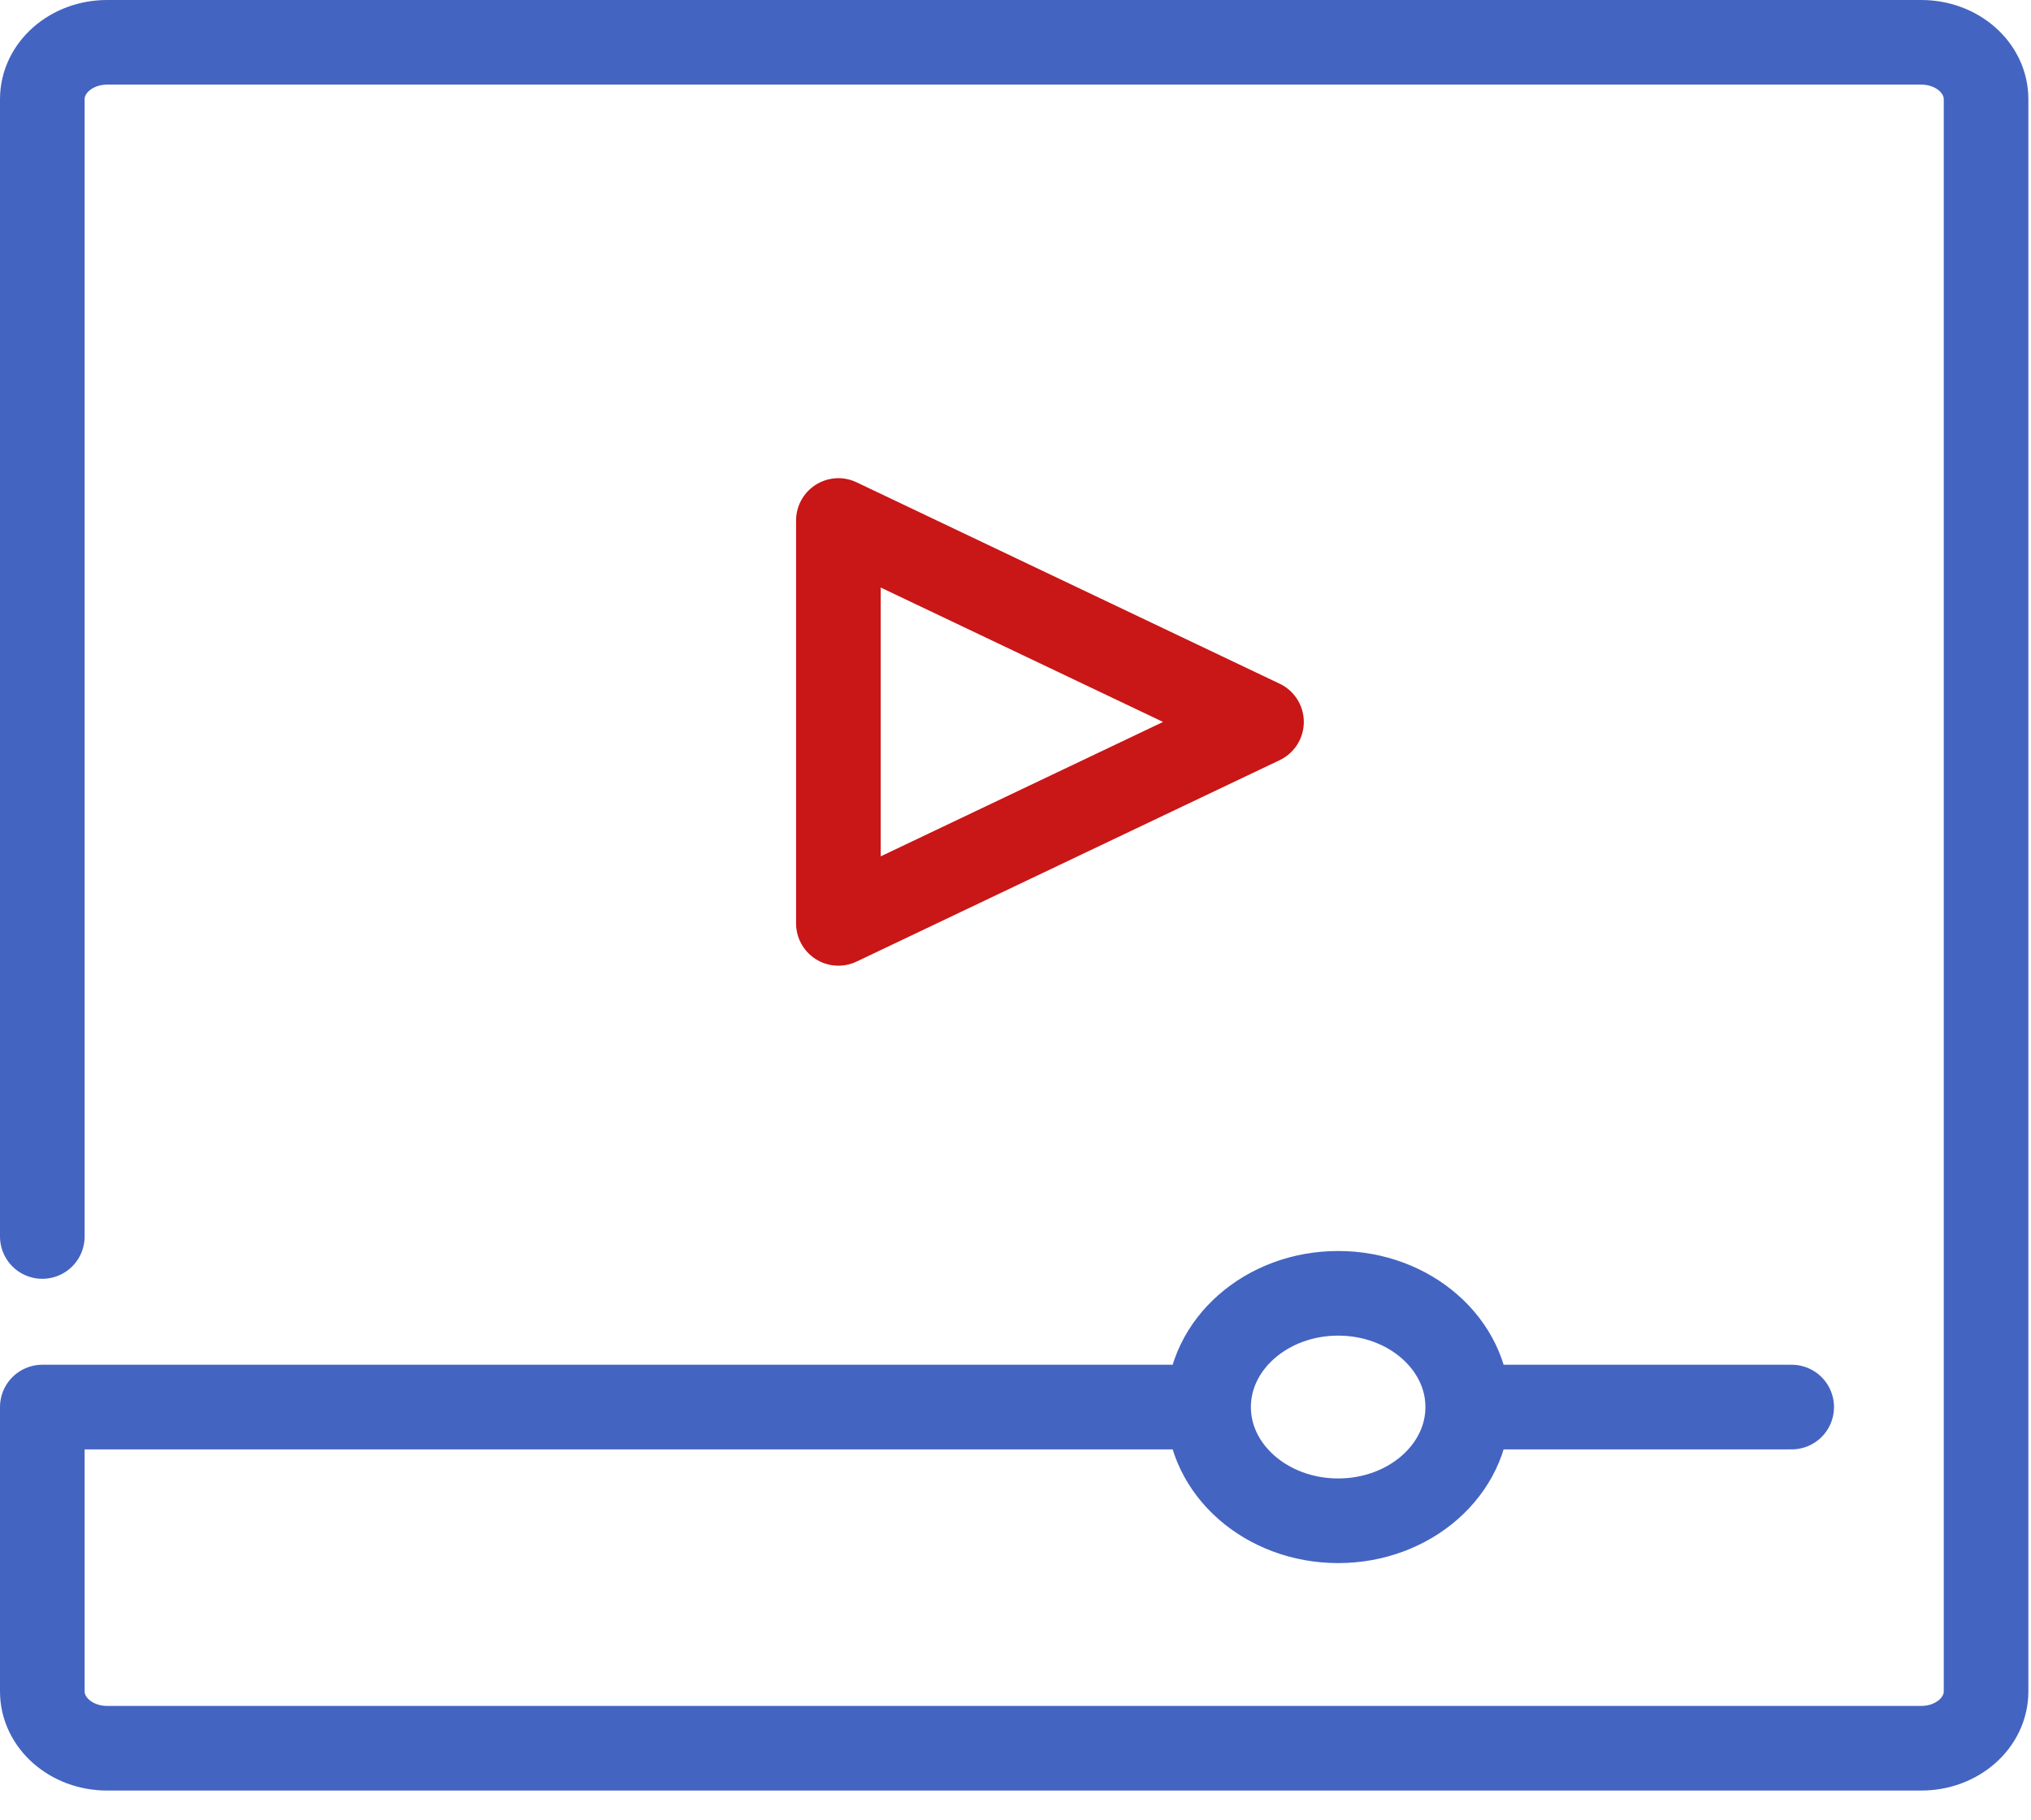 <?xml version="1.0" encoding="UTF-8" standalone="no"?>
<!DOCTYPE svg PUBLIC "-//W3C//DTD SVG 1.1//EN" "http://www.w3.org/Graphics/SVG/1.1/DTD/svg11.dtd">
<svg width="100%" height="100%" viewBox="0 0 48 43" version="1.1" xmlns="http://www.w3.org/2000/svg" xmlns:xlink="http://www.w3.org/1999/xlink" xml:space="preserve" xmlns:serif="http://www.serif.com/" style="fill-rule:evenodd;clip-rule:evenodd;stroke-linecap:round;stroke-linejoin:round;">
    <g transform="matrix(1,0,0,1,-0.531,-0.344)">
        <path d="M29.094,33.594L1.531,33.594L1.531,40.313C1.531,41.056 2.216,41.656 3.063,41.656L45.938,41.656C46.784,41.656 47.469,41.056 47.469,40.313L47.469,2.688C47.469,1.944 46.784,1.344 45.938,1.344L3.063,1.344C2.216,1.344 1.531,1.944 1.531,2.688L1.531,29.563M29.094,33.594C29.094,32.11 30.466,30.906 32.156,30.906C33.847,30.906 35.219,32.11 35.219,33.594M29.094,33.594C29.094,35.077 30.466,36.281 32.156,36.281C33.847,36.281 35.219,35.077 35.219,33.594M35.219,33.594L42.875,33.594" style="fill:none;fill-rule:nonzero;stroke:rgb(68,100,193);stroke-width:2px;"/>
    </g>
    <g transform="matrix(1,0,0,1,-0.531,-0.344)">
        <path d="M20.345,22.164L20.345,12.644L30.345,17.404L20.345,22.164Z" style="fill:none;fill-rule:nonzero;stroke:rgb(201,22,23);stroke-width:2px;"/>
    </g>
</svg>
